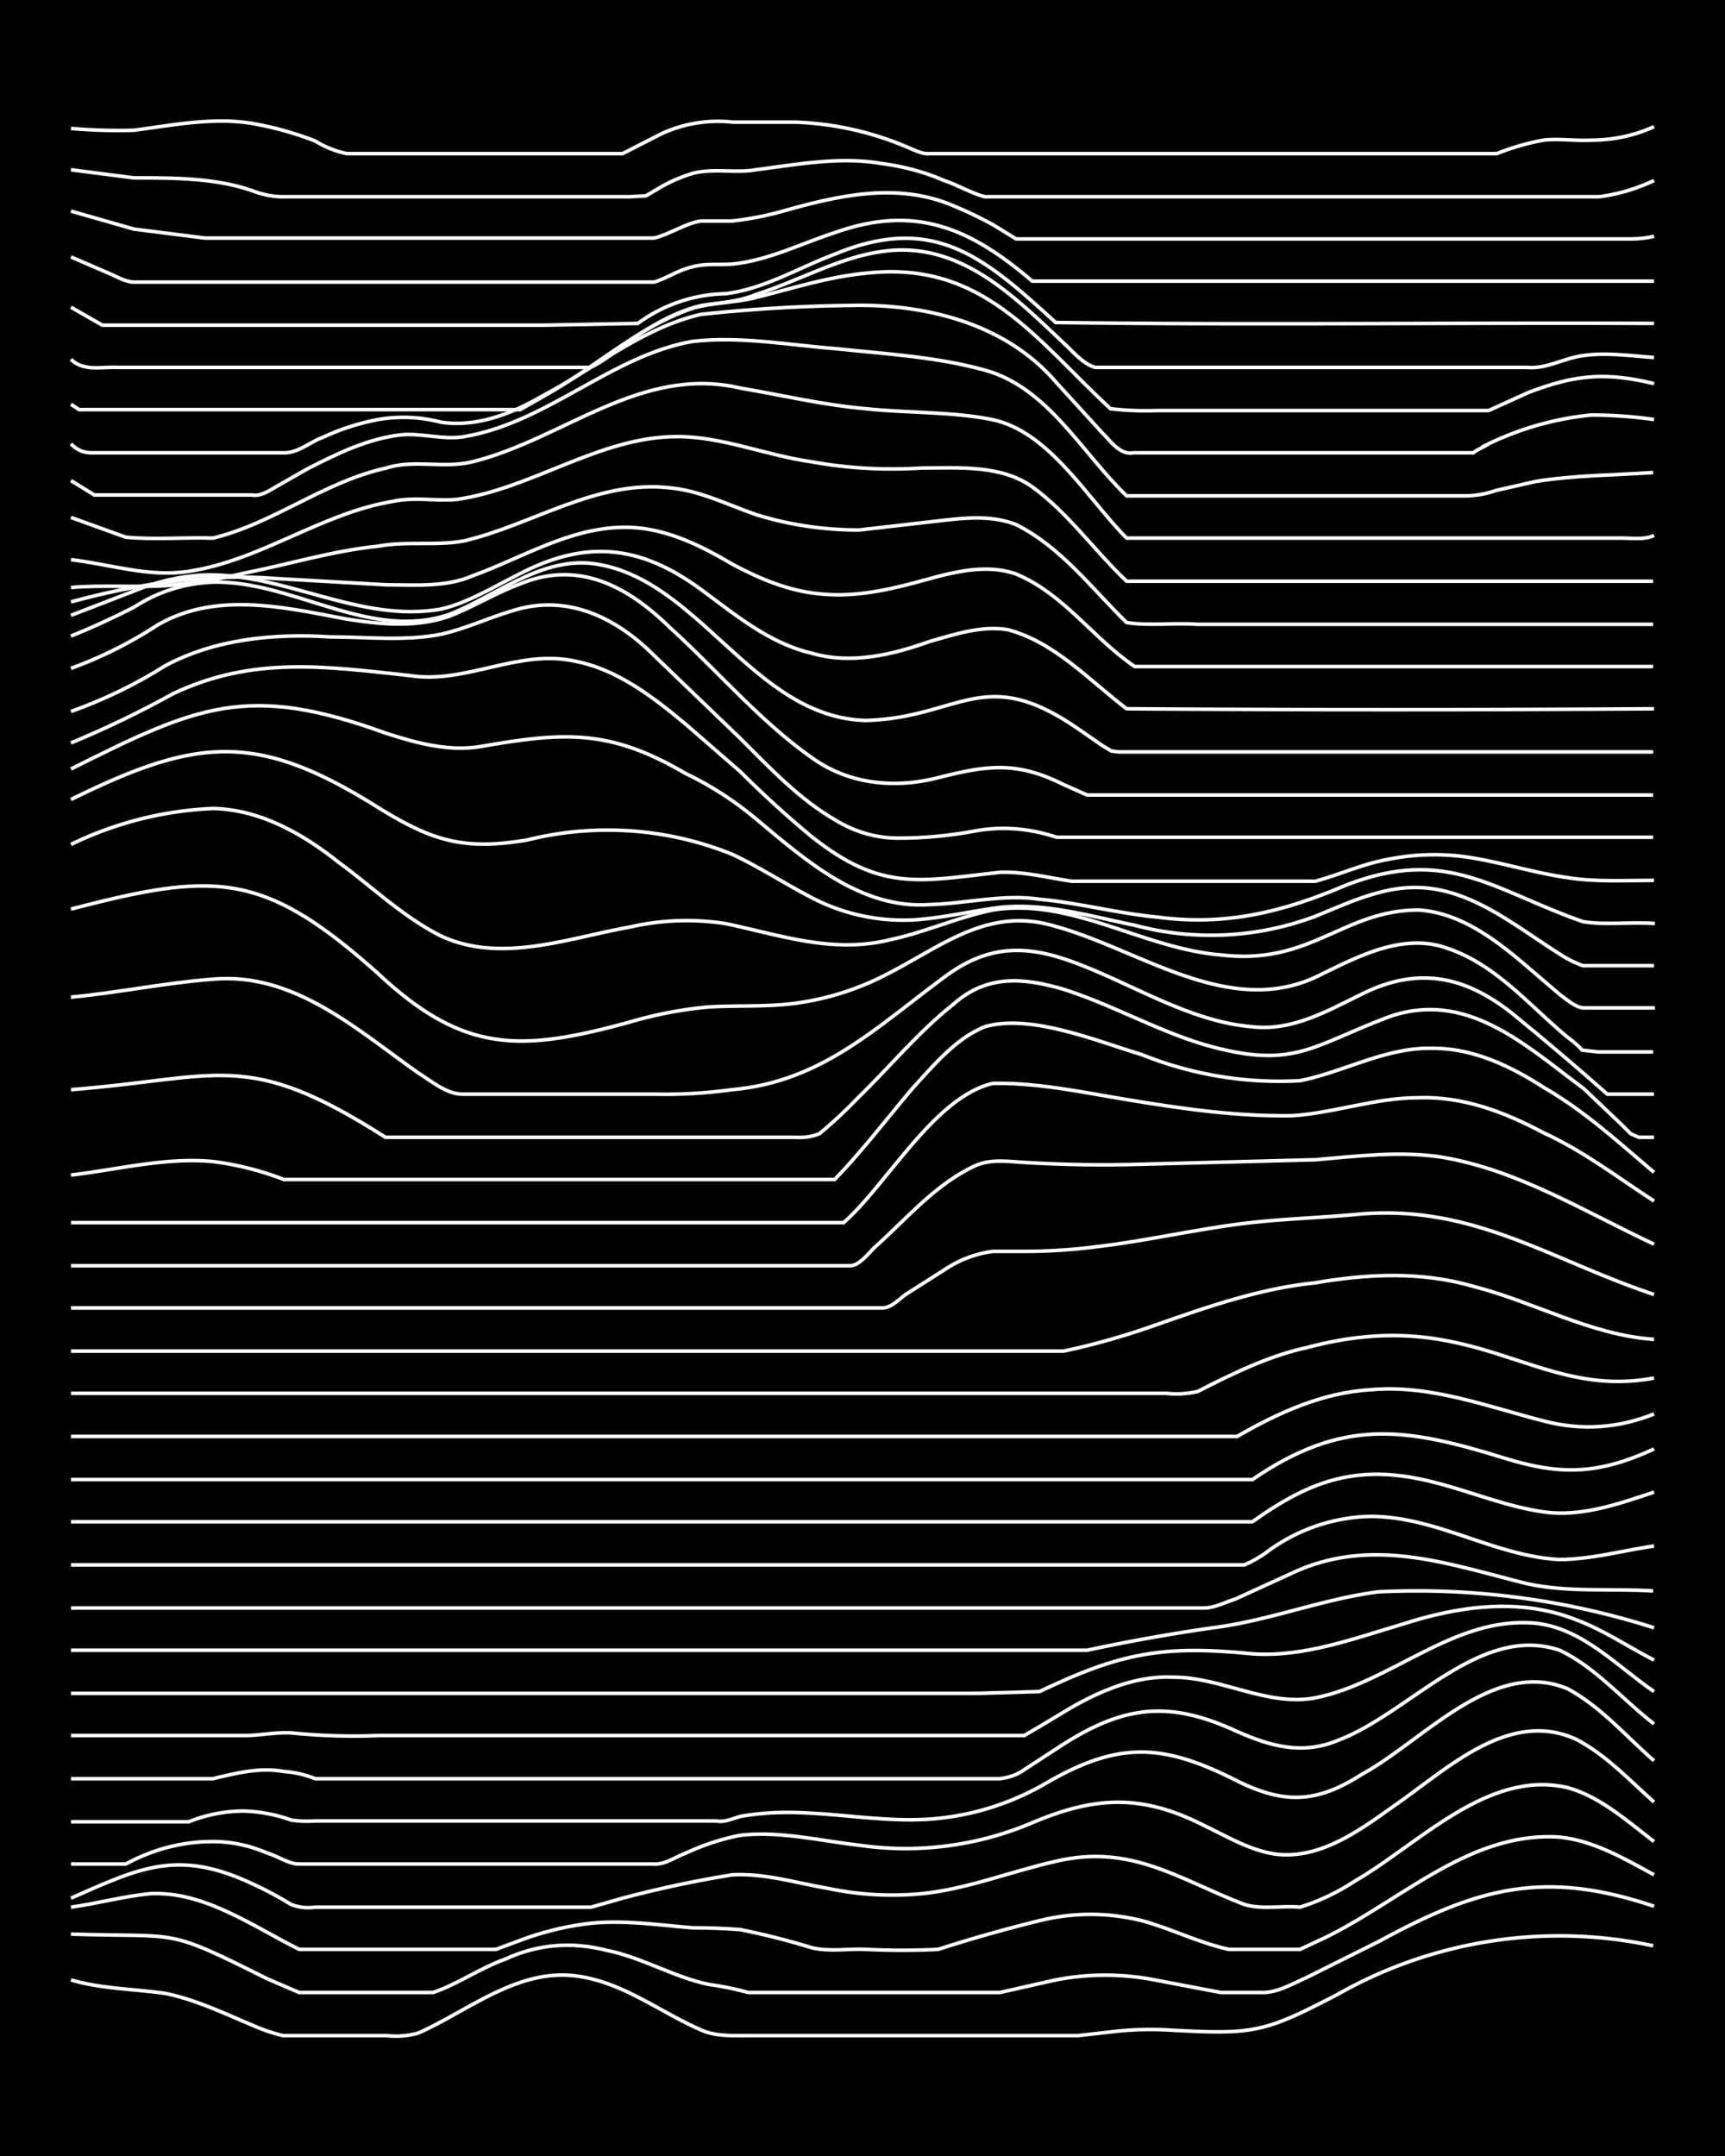 <svg xmlns="http://www.w3.org/2000/svg" id="a" width="1920" height="2400" viewBox="0 0 192 240"><defs><style>.b{fill:none;stroke:#fff;stroke-miterlimit:10;stroke-width:.4px}</style></defs><path d="M0 0h192v240H0z" style="stroke-width:0"/><path d="M7.9 220.4c3.4 1 7 1 10.5 1.5 3.4.7 6.5 2.2 9.6 3.5q1.8.8 3.5 1.2H43q1.9.2 3.6-.3c5.8-2.6 11.5-7.6 18.4-6.2 4.8.9 8.7 4 13.1 5.9 1.6.7 3.5.6 5.3.6H120l4.4-.5q3-.3 6.1-.1c9.2.5 10.3.2 18.4-4a50 50 0 0 1 35.1-5.4" class="b"/><path d="M7.9 215.3c12.4.4 10.3-.8 21.9 5l3.5 1.5h14.9c2.7-.9 5.2-2.7 8-3.7q5.4-2.5 11.3-1c4 .8 7.5 3 11.4 3.8q2.2.3 4.4.9h28l5.3-1.2q5.6-1.3 11.4-.3l7.9 1.5h4.4c1.8.1 3.6-1 5.2-1.7l8-4c11-6 18.4-8 30.6-3.9" class="b"/><path d="M7.9 212.3c2.9-.4 5.8-1.2 8.8-1.5 6-.3 11.4 3.6 16.6 6.2h21.9l3.5-1.3q3.5-1.2 7-1.6c3.8-.4 7.7.2 11.4.5q2.7 0 5.3.2 4 .8 7.9 2c2 .5 4.1.1 6.1.2q4 .2 8 0 5.6-1.8 11.3-3.2t11.4 0c3.3.9 6.4 2.5 9.7 3.2h7.9l1.7-.8c9-4 16.8-12.4 27.2-11.7 3.8.4 7.2 2.4 10.5 4.2" class="b"/><path d="M7.9 211.3c7.7-3.4 11.9-5.5 20.2-1.6q2.2 1 4.3 2.3 1.3.5 2.7.3h30.7l3.5-1q6-1.6 12.2-2.6c3.6-.2 7.1.9 10.6 1.5q5.2 1.1 10.5.6c5-.5 10-2.5 14.9-3.6 8.4-2 13.7 2 21 4.8 2 .6 4.2.1 6.2.3q3.2-1 6.1-2.9c7.1-4.1 14.8-12.5 23.7-10.4 3.6 1 6.6 3.7 9.6 6" class="b"/><path d="M7.9 207.5H14q4.6-2.5 9.7-2.5 3.1 0 6.1 1.3c1.1.3 2.3 1.2 3.5 1.2h39.4c1.3.1 2.5-.8 3.6-1.2q3-1.4 6.1-2c4.4-.5 8.8.6 13.2 1.1a36 36 0 0 0 19.3-2.5c7.1-3 12.3-3.2 19.3.4 2.5 1.2 5 2.7 7.8 3.1 5 .6 9.4-2.7 13.2-5.4 5.8-4 12.7-10.8 20.2-7.4 3.3 1.7 6 4.6 8.7 7" class="b"/><path d="M7.9 202.8H21q3-1.2 6.2-1.2 2.7.1 5.2 1 1.3.2 2.7.1h44.6c.9.2 2-.3 2.7-.5q1.7-.3 3.5-.4c5.9-.3 11.7 1.1 17.6.7a30 30 0 0 0 13.1-4.1c8-4.6 12.9-4.3 21-.2 5.4 2.7 9 2.5 14-.7 6.8-3.7 14.6-13 22.9-9.5 3.7 2 6.5 5.3 9.6 8" class="b"/><path d="M7.9 198h15.8c2.5-.6 5.2-1.3 7.9-.8q1.7.1 3.5.8h76.2q1.6-.2 2.7-1l4.3-2.8c6.9-4.4 11.9-4.9 19.3-1.5 3.8 1.7 7.4 2.7 11.4 1 7.9-3 15.7-13 24.6-10 4 1.9 7 5.5 10.5 8.2" class="b"/><path d="M7.9 193.2h19.3c1.7 0 3.5-.4 5.2-.3q4.9.5 9.7.3H114l1.7-1 3.5-2.1c3.5-2 7.4-3.6 11.4-3.4 5.4 0 10.4 3.3 15.8 2.3 8.5-1.7 15.5-9.2 24.6-8.3 5.2.6 9 4.8 13.1 7.6" class="b"/><path d="M7.9 188.5h100.8l7-.2c9-4.3 13.7-5.2 23.7-4.2 5.7.4 11.3-1.7 16.7-3.3 6.2-2 13-3 19.3-.5 3 1.1 5.8 3 8.7 4.5" class="b"/><path d="M7.9 183.7H121q7-1.5 14-2.5c6.3-.8 12.2-3.2 18.4-4a87 87 0 0 1 30.7 4" class="b"/><path d="M7.9 179H134c1.2 0 2.5-.7 3.5-1l7-3.2c8.7-3.7 17-.6 25.5 1.5 4.6 1 9.4.5 14 .8" class="b"/><path d="M7.9 174.2h130.6q1.4-.6 2.6-1.5a20 20 0 0 1 11.4-3.9c7.4 0 13.8 4.4 21 4.8 3.6 0 7.1-1 10.6-1.5" class="b"/><path d="M7.9 169.4h131.5c6.7-4.8 12-6.5 20.2-4.4 4 1 8 2.7 12.2 3.3s8.4-.9 12.3-2.2" class="b"/><path d="M7.9 164.7h131.5c10.1-6.9 17-5.8 28-2.4 6.4 2 10.6 1.8 16.7-1" class="b"/><path d="M7.9 159.9h129.8c4.5-2.6 9.5-4.9 14.9-5.2 6.6-.6 13 1.9 19.3 3.5q6.2 1.6 12.2-.8" class="b"/><path d="M7.9 155.1h121.9q1.7.2 3.5-.2c3.9-2 8-4 12.2-4.9 18.7-5 25.3 5.9 38.6 3.4" class="b"/><path d="M7.9 150.4h110.5q5.2-1.1 10.5-3c5.7-2 11.5-4 17.5-4.6 5.8-1 11.8-1.3 17.6.4 6.7 1.7 13 5.4 20.1 5.9" class="b"/><path d="M7.9 145.6h90.3c1 0 1.9-1 2.6-1.5l4.4-2.8q2.4-1.6 5.3-2h3.5a63 63 0 0 0 7.9-.5c5.2-.6 10.5-1.8 15.7-2.5 4.4-.6 8.8-.7 13.2-1.1 13-1.3 21.6 5 33.3 8.9" class="b"/><path d="M7.9 140.9h86.8c1-.1 1.9-1.3 2.6-2 3.6-3.2 6.9-7.2 11.4-9.2 1.7-.7 3.6-.4 5.3-.3q6.6.4 13.1.2l19.3-.5c4.7-.4 9.4-1 14-.3 8.5 1.4 16 6.1 23.7 9.7" class="b"/><path d="M7.9 136.1h86c4.8-4.2 10.1-14 16.6-15.5 5-.1 10 1 14.9 1.8 6 1 12.2 1.9 18.4 1.8 4.7-.3 9.3-2 14-2 5-.2 9.7 1.6 14 3.9 4.4 2 8.3 5 12.3 7.6" class="b"/><path d="M7.9 130.8c5.2-.6 10.5-2 15.8-1.5q4 .5 7.9 2h61.3c3.1-3.2 5.9-6.9 8.8-10.3 2.3-2.5 4.7-5.4 7.9-6.7 5.1-1.5 12.5 1.6 17.5 3.1a41 41 0 0 0 17.6 2.9c5-1 9.7-3.8 14.9-3.6 4.4 0 8.6 2 12.3 4.4 4.5 2.6 8.3 6.1 12.2 9.4" class="b"/><path d="M7.9 121.3c16.6-1.3 19.5-4.6 35 5.3h45.6q1.5.1 2.7-.4 2.2-1.8 4.3-4c3.5-3.4 6.7-7.3 10.6-10.4 3.7-3.3 7.7-3 12.2-1.7 5.4 1.7 10.4 4.6 15.8 6.2 9.8 2.8 11.8.2 20.2-3 8.8-3.3 15.4 3 22 7.9l4.3 4.1.9.9.9.4h1.7" class="b"/><path d="M7.9 111c5.3-.5 10.5-1.6 15.8-2 9-.8 16 5.6 22.8 10.4 1.6 1 3.3 2.5 5.2 2.4h21.1q4.3.1 8.7-.5c10-.9 16.1-7 23.7-12.6 4.6-3.4 8.7-3.6 14-1.7 6.7 2.4 13 6.7 20.2 7.3 4.5.5 8.4-1.8 12.3-3.7 6.1-3 11.3-2 16.6 2.2q5.4 4.4 10.6 9h5.2" class="b"/><path d="M7.9 101.2C24 97 29.3 97 42 108.3c9.6 9 15.9 8.8 28 5.5q4.4-1.3 8.8-1.7c3.2-.2 6.5 0 9.6-.4a31 31 0 0 0 10.6-3.4c6-3.1 11.1-7.4 18.4-5.2 9.6 2.6 19.7 10.6 29.8 5.3 4.3-2.1 9.2-4.6 14-2.8 5.3 1.8 9 6.3 13.2 9.8.4.3 1.3 1 1.7 1.5l1.8.2h6.1" class="b"/><path d="M7.9 94a40 40 0 0 1 15.8-4c5.2.1 10 2.8 14 6 3.7 2.7 7.2 6.1 11.4 8.2 6.7 3.1 14.2.2 21-1q5.2-1.2 10.6-.4c6.2 1.3 12 3.4 18.4 1.8 3.8-.8 7.5-2.5 11.4-3.3 8.8-1.4 16.7 4.3 25.4 5 10 1.2 13.6-5 22-5 4.7.3 8.7 3.4 12.2 6.4l3.5 3c.7.5 1.7 1.4 2.6 1.5h8" class="b"/><path d="M7.9 89c14-6.9 20.7-7.6 34.2.9 6 3.7 9.5 4.8 16.6 3.6a37 37 0 0 1 22.8 1.6c3 1.4 5.9 3.3 8.8 4.8a22 22 0 0 0 11.4 2.5c3.2-.2 6.5-1 9.7-1.4 5-.5 10 1 14.9 2a33 33 0 0 0 20.1-1c3.7-1.5 7.4-3.3 11.4-3.2 6 .1 11 4.4 15.8 7.4q1.2.8 2.6 1.3h7.9" class="b"/><path d="M7.9 85.6c14-7 19.6-9.6 35-4 3.4 1.1 7 2.1 10.6 1.5 9.2-1.6 14.3-2 22.8 3q4.2 2 7.9 5.1c5.5 4.6 11.6 10 19.2 9.5 4.1-.1 8.2-1.2 12.3-.6 4.4.4 8.8 1.6 13.2 2 7.6 1 14-.6 21-3.6 11.2-4.3 16.3.6 26.3 4.1 2.6.4 5.3 0 8 .2" class="b"/><path d="M7.9 82.7q5.8-2.4 11.4-5.5c8.9-4.2 17-3 26.3-2 6.2 1 12.1-3 18.4-1.6 4.7.9 8.7 4 12.3 7l6.1 5.3q3.8 3.8 7.9 7.2c7.8 6.2 12 5 21 4 2.7-.1 5.3.6 8 1h27.1c2.6-.7 5.2-1.9 7.9-2.4q4.8-1 9.6-.2c3.6.6 7 1.7 10.6 2.2 3.1.5 6.4.3 9.6.3" class="b"/><path d="M7.9 79.2q5.6-2 10.5-5.1c5.6-3 12.2-3.6 18.4-3.2 4 0 8.3.5 12.3-.3 2.7-.6 5.2-1.8 7.9-2.6 5.6-1.8 10.7.3 14.9 4.1l10.5 10.1C85.7 85.5 89 89 93 91.3q3.3 2 7 2 4 0 8-.7 4.8-1 9.6.6H184" class="b"/><path d="M7.9 74.4a47 47 0 0 0 9.6-4.8c6.5-3.8 14.1-2 21-.7 3.8.6 7.8 1 11.5-.3 2.6-1 5.2-2.6 7.9-3.6 6.5-2.7 12 .3 16.6 4.8 5.3 4.8 10 10.4 15.8 14.5 4.1 3 9.2 3.5 14 2.3 5.5-1.4 8.8-1.9 14 .7l2.7 1.2h63" class="b"/><path d="M7.9 70.8q3.5-1.4 7-3.2 4-2.6 8.8-2.8c8.9-.2 17.4 6.6 26.3 3.6 5.1-2 9.9-6.2 15.7-5.7 12 1.3 18 17.2 30.7 17.5 10.5-.3 13.1-6.4 23.7 1l2.6 1.8 1 .6.8.1H184" class="b"/><path d="m7.9 68.5 7-2.7q3.8-1.6 7.9-1.8c9-.2 17.3 5.4 26.3 3.8 3-.7 5.9-2.5 8.7-3.9 7.5-3.9 13.5-3.2 20.2 1.7 3.8 2.8 7.6 6 12.3 7.1 4.4 1.3 9 .2 13.2-1.3 2.8-.8 5.8-1.8 8.7-1.3 5.2 1.4 9 5.6 13.2 8.8q29.3.2 58.7 0" class="b"/><path d="M7.9 67c7.4-2 15-3.2 22.8-2.6l12.3.7c3.2 0 6.6.3 9.6-1 5.5-2 10.7-5.3 16.7-5.4 4.4-.1 8.5 1.9 12.2 4.1 3 1.6 6.3 3 9.7 3.3 3.5.4 7.1-.3 10.5-1.2 3.7-1 7.7-2.3 11.4-1 5.3 2.2 8.6 7.2 13.2 10.3H184" class="b"/><path d="M7.9 65.4c3.5-.3 7 0 10.5-.2q4.5-.4 8.8-1.4c5-1 9.9-2.5 14.9-3 3.2-.6 6.5 0 9.6-.6 7.6-1.8 14.7-6.8 22.8-5.9 3.4.3 6.5 1.9 9.7 3Q89.7 59 95.6 59l9.6-1.1c2.6-.3 5.4-.5 7.9.5 5 2.5 8.4 7.1 12.3 10.9 2.5.4 5.3 0 7.9.2H184" class="b"/><path d="M7.9 62.3c4.3.5 8.7 2 13.1 1.3 8-1.2 14.8-6.5 22.8-7.8 2.3-.5 4.7 0 7-.2 8.5-1.2 15.9-7 24.6-7 5 0 9.9 2.1 14.9 2.8q6 1.1 12.3.7c4 0 8.8-.4 12.3 2.1 4 2.9 6.9 7.1 10.5 10.5H184" class="b"/><path d="m7.9 57.6 6.1 2.2c3.2.3 6.5 0 9.7.1 6.7-1.6 12.4-6.3 19.3-7.8 3.1-1 6.4.1 9.6-.7 10.1-2.5 18.7-10.8 29.8-8.2 4.7.8 9.3 1.9 14 2.3 4.7.5 9.5.3 14 1.2 6.4 1.3 10.7 8.9 15 13.2h55.2c1.1 0 2.5.2 3.5-.3" class="b"/><path d="m7.9 53.5 2.6 1.6H28c1 .2 2-.5 2.7-.9l3.5-2c3.3-1.7 6.8-3.4 10.5-3.8 2.3-.2 4.7.6 7 .2C61 47 68 39.6 77.1 38c5.3-.6 10.6.4 15.8.8 5.6.6 11.3.9 16.7 2.4 7 1.9 10.8 9.2 15.8 14H163q1.8 0 3.5-.6l4.4-1c4.3-.7 8.7-.7 13.1-1" class="b"/><path d="M7.9 49.4q1 1.1 2.6 1h21c1.6.1 3-1.2 4.4-1.7q3-1.4 6.2-2 3.5-.6 7 .3c4 .6 8-1 11.4-3 5.7-3 11-7.5 17.5-9q8.3-.9 16.7-1c8.3-.2 17.2 2 22.8 8.5l5.2 5.7c1 1 2 2.5 3.5 2.2H164c.3-.3 1.3-.7 1.7-1a34 34 0 0 1 11.4-3.2q3.5 0 7 .5" class="b"/><path d="m7.9 45 .9.6h49.1l3.5-2c5-2.9 9.4-6.9 14.9-9 2.5-1 5.3-.8 7.9-1.5 4-1 8-2.3 12.3-2.7 12.9-1.4 18.7 7.3 27.1 15.1q2.6.3 5.3.2h36.8l4.4-2c5.2-2 8.6-2.3 14-1" class="b"/><path d="M7.9 40c1.4 1.4 3.5.8 5.2.9h52.6c1.6-.7 3-2 4.4-3 2.4-1.6 5-3.2 8-3.9 2-.3 4.1-.4 6-1.2 4.7-1.5 9.2-4.1 14-4.8 8.6-1.3 14.7 4.9 20.3 10.2 1 .9 2.1 2.3 3.5 2.7H170c2.1.2 4-1 6.1-1.3 2.6-.4 5.3 0 8 .2" class="b"/><path d="m7.9 34.2 3.5 2h49.1L71 36a17 17 0 0 1 9.7-3.3c4.3-.5 8.2-2.9 12.2-4.4 11.1-4.6 16.7.4 24.6 7.6 22.2.3 44.4 0 66.6.1" class="b"/><path d="m7.9 28.6 4.4 1.9c.7.3 1.7.9 2.6.9h57.9c1.4-.4 2.8-1.4 4.3-1.7 1.4-.4 3-.2 4.4-.3 4-.4 7.7-2.3 11.4-3.5 9-3.2 15.1-.5 22 5.4h69.2" class="b"/><path d="m7.9 23.5 7 2 7.9 1h50c1.7-.4 3.4-1.6 5.2-1.9h3.5q2.7-.3 5.3-1c6.3-1.8 13-3.4 19.3-.7q2.2.9 4.4 2.1l2.6 1.6h68.4q1.4 0 2.6-.3" class="b"/><path d="m7.9 18.9 7 .9c4.4 0 9 0 13.1 1.4q1.8.7 3.5.7h38.6l1.8-.1 1.7-1a17 17 0 0 1 3.5-1.5c2.3-.6 4.8 0 7-.4 4.7-.6 9.4-1.5 14-.7q3.8.5 7 1.9c1.5.5 3 1.4 4.5 1.8H178q3.1-.4 6.1-1.8M7.9 14.3q3.5.3 7 .2c4.6-.6 9.4-1.6 14-.6q3.1.6 6.2 1.8 1.6 1 3.5 1.4h30.7l4.3-2.2a15 15 0 0 1 8-1.3h7a35 35 0 0 1 12.2 2.7c.8.3 1.8.9 2.7.8h63.1q2.5-1 5.2-1.5c1.7-.2 3.6.1 5.3 0q3.7 0 7-1.5" class="b"/></svg>